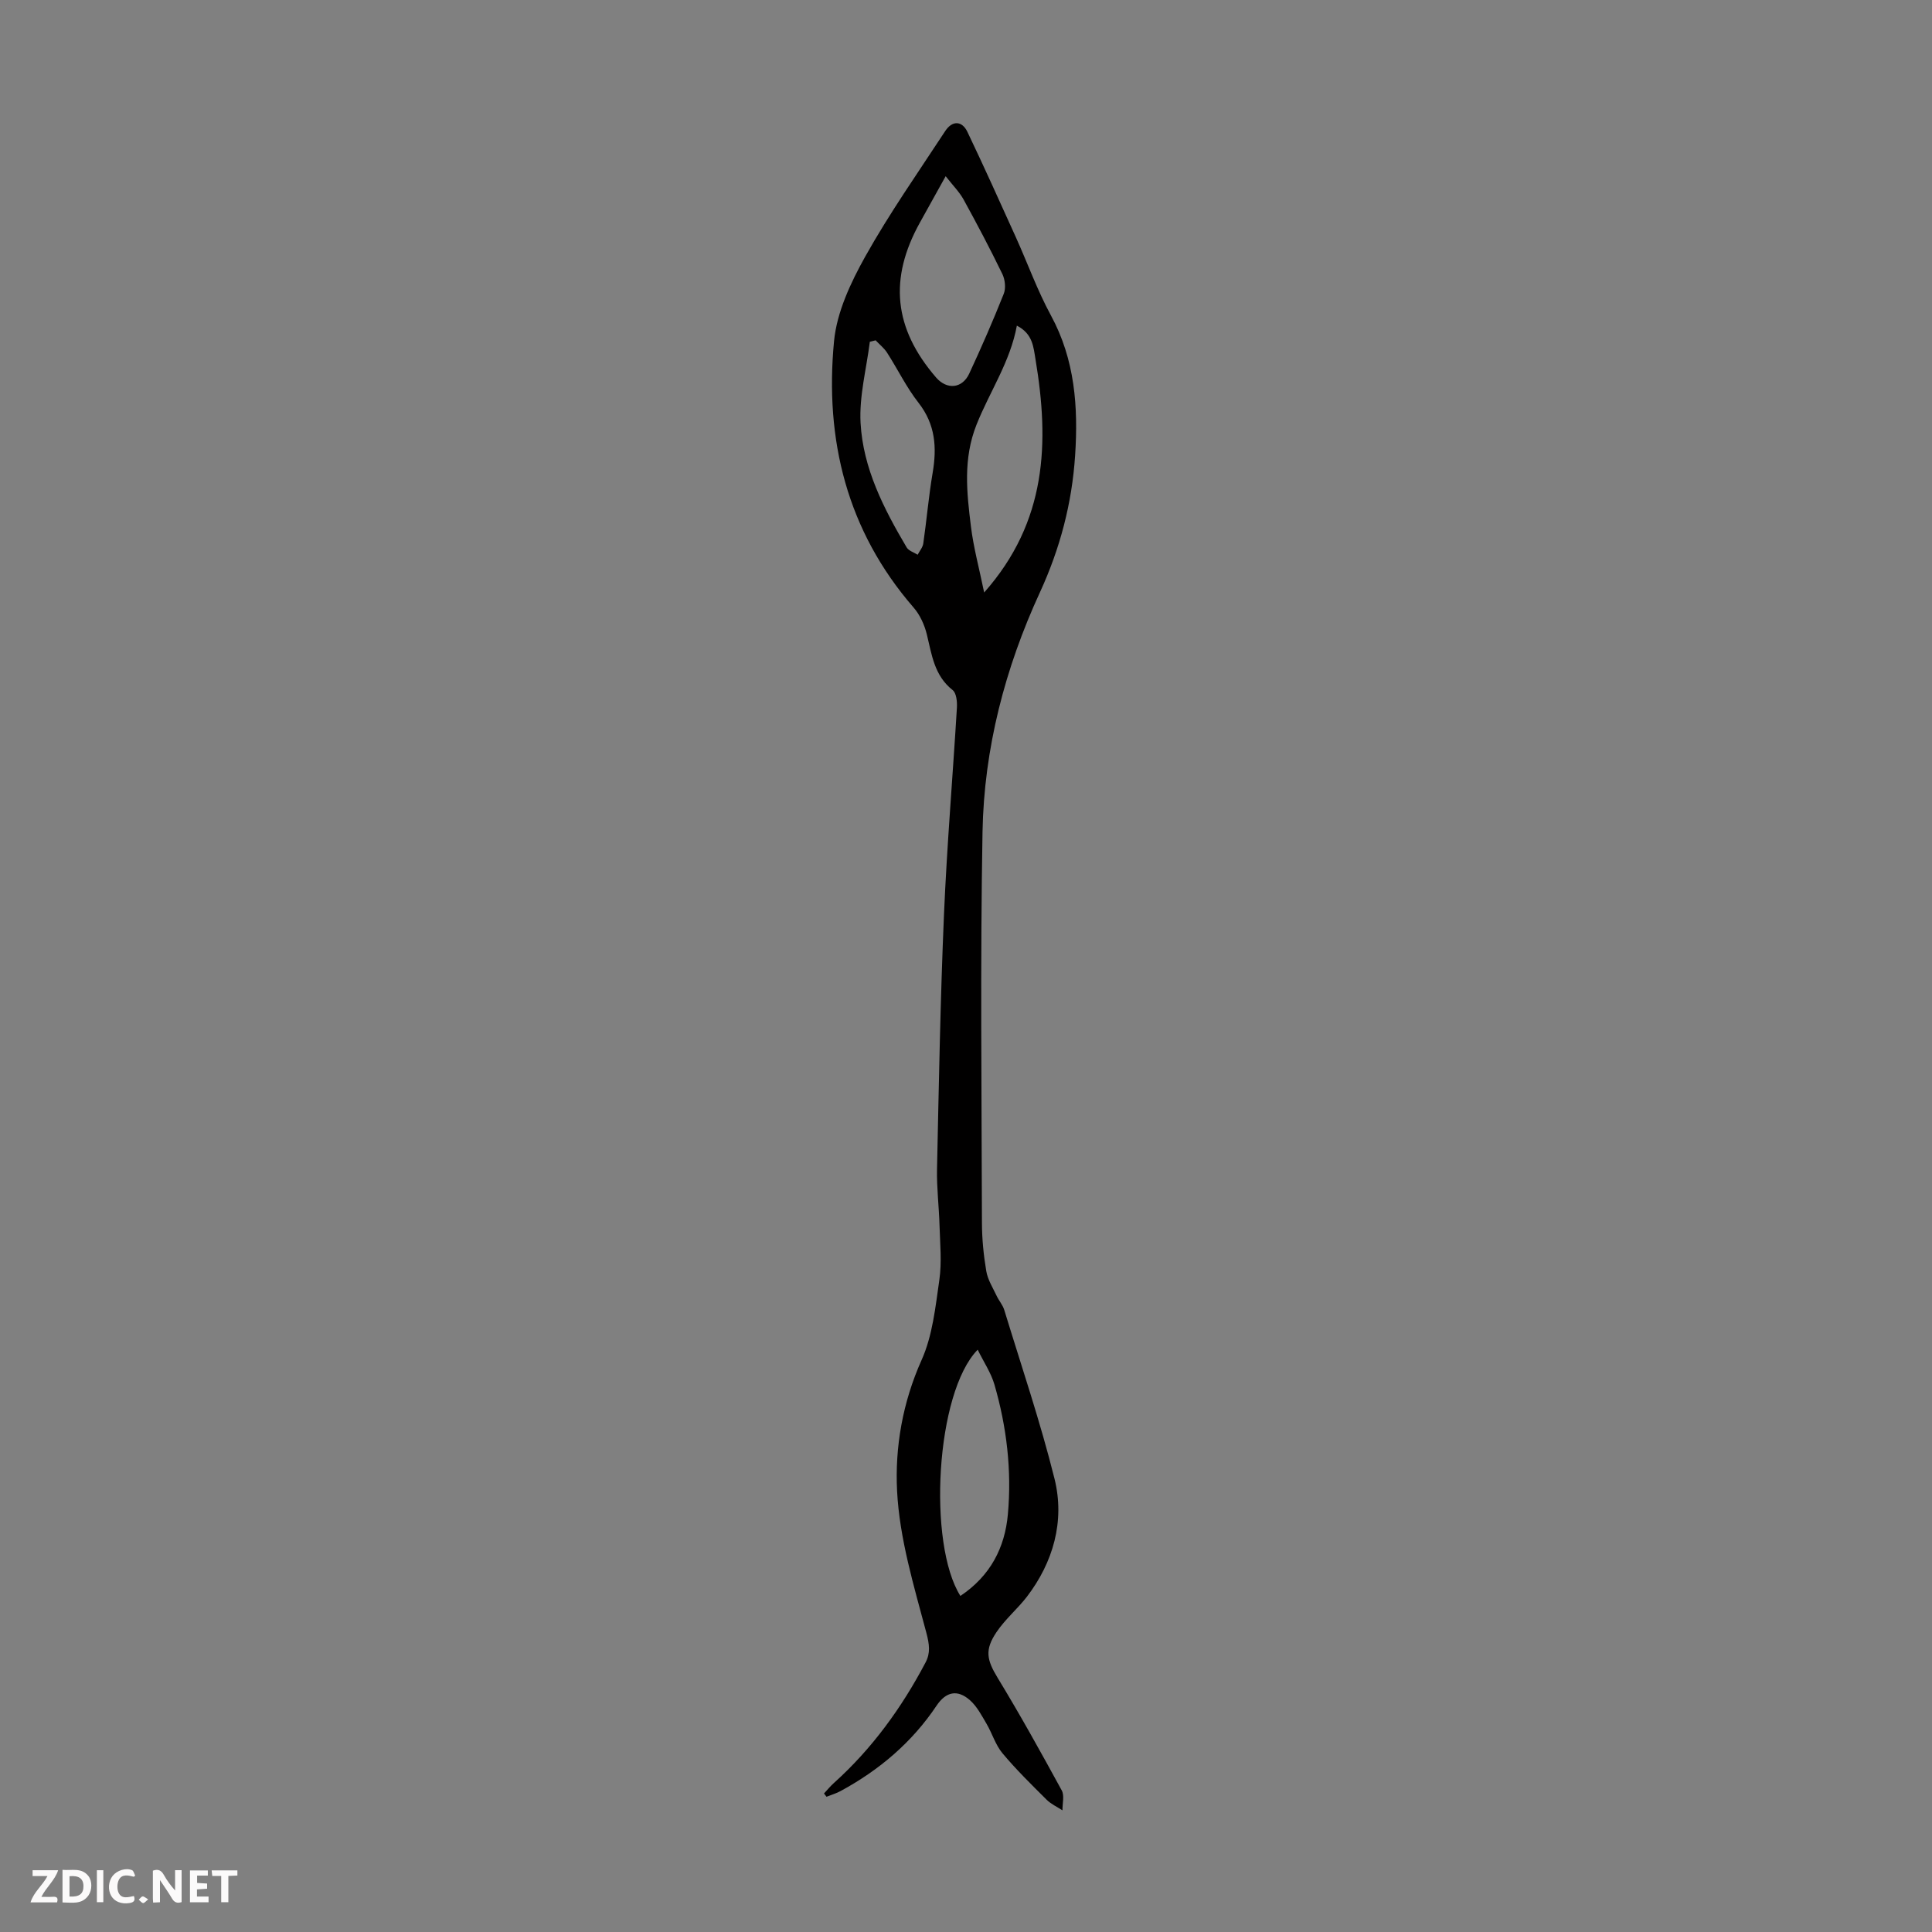 <svg enable-background="new 0 0 400 400" viewBox="0 0 400 400" xmlns="http://www.w3.org/2000/svg"><rect x="0" y="0" width="400" height="400" fill="#808080" stroke="none"/><g fill="#fbfafa"><path d="m37.59 393.81c-.92.31-1.52.05-2-.78-.7-1.2-1.52-2.34-2.47-3.78v4.59c-.55.03-.95.05-1.41.07-.03-.37-.06-.64-.06-.91 0-1.91 0-3.81 0-5.7 1.13-.41 1.77-.03 2.29.91.62 1.11 1.38 2.14 2.31 3.19v-4.2h1.35v6.61z"/><path d="m12.94 393.88v-6.75c1.9.19 3.93-.54 5.37 1.29.8 1.01.78 2.88.03 3.97-1.37 1.97-3.4 1.51-5.4 1.49m1.45-1.22c2.04.12 2.92-.58 2.89-2.21-.03-1.51-.98-2.19-2.89-2z"/><path d="m11.81 393.87h-5.49c.68-2.18 2.47-3.48 3.51-5.45h-3.08v-1.21h5.29c-.71 2.13-2.44 3.48-3.47 5.51.86 0 1.63.04 2.39-.01.79-.05 1.14.21.85 1.16"/><path d="m39.33 393.86v-6.61h3.7v1.07h-2.22v1.52c.68.04 1.34.09 2.07.13v1.07c-.72.05-1.38.09-2.1.14v1.48h2.4v1.19h-3.85z"/><path d="m27.71 388.56c-1.15-.3-2.46-.61-3.1.64-.37.73-.41 1.93-.06 2.67.63 1.35 1.99.93 3.17.68.35.94-.01 1.32-.93 1.46-1.62.25-3.05-.27-3.76-1.48-.73-1.24-.6-3.03.31-4.17.88-1.11 2.71-1.7 4-1.16.32.13.44.74.65 1.12-.1.08-.19.16-.28.24"/><path d="m49.15 387.24v1.07c-.59.02-1.17.05-1.87.08v5.44h-1.48v-5.44h-1.85c-.05-.4-.08-.73-.13-1.15z"/><path d="m20.06 387.21h1.33v6.62h-1.33z"/><path d="m30.68 393.25c-.49.38-.8.79-1.05.76-.32-.05-.6-.45-.9-.7.26-.24.51-.64.8-.67.29-.04.62.3 1.15.61"/></g><path d="m170.6 371.32c.68-.72 1.3-1.5 2.04-2.16 7.92-7.12 14.05-15.6 18.99-24.97 1.04-1.97.79-3.76.16-6.15-2.57-9.67-5.56-19.48-6.06-29.37-.46-9.06 1.15-18.33 5.07-27.08 2.28-5.07 2.87-10.98 3.68-16.59.53-3.68.15-7.5.04-11.25-.11-3.9-.6-7.8-.52-11.69.38-17.57.69-35.14 1.44-52.7.61-14.31 1.82-28.59 2.68-42.88.07-1.21-.11-2.99-.88-3.6-3.81-3-4.32-7.32-5.35-11.54-.48-1.96-1.41-4.02-2.72-5.53-13.83-15.93-18.45-34.76-16.49-55.19.58-6 3.44-12.1 6.45-17.49 5.01-8.96 10.94-17.4 16.57-26 1.45-2.21 3.47-2.17 4.59.17 3.45 7.22 6.73 14.52 10.03 21.81 2.44 5.4 4.45 11.02 7.27 16.21 4.98 9.17 5.66 18.99 5 29-.65 9.87-3.1 19.22-7.3 28.35-7.21 15.66-11.56 32.31-11.87 49.58-.48 26.96-.18 53.94-.12 80.91.01 3.34.34 6.72.9 10.02.3 1.77 1.35 3.43 2.14 5.1.47 1.01 1.26 1.89 1.58 2.93 3.55 11.63 7.48 23.18 10.41 34.97 2.18 8.78-.3 17.31-5.71 24.39-1.89 2.47-4.49 4.64-6.31 7.35-2.46 3.66-2.04 5.71.26 9.49 4.64 7.62 8.97 15.44 13.25 23.27.59 1.08.13 2.74.15 4.13-1.1-.72-2.35-1.28-3.27-2.19-3.14-3.13-6.32-6.24-9.16-9.64-1.45-1.74-2.12-4.11-3.3-6.11-1-1.7-1.97-3.57-3.4-4.84-2.61-2.32-4.99-1.79-6.93 1.1-5.09 7.61-11.86 13.34-19.86 17.68-.92.5-1.95.8-2.93 1.19-.17-.23-.34-.46-.52-.68zm25.19-334.84c-1.97 3.55-3.64 6.54-5.3 9.54-6.51 11.69-5.45 21.97 3.3 32.12 2.24 2.6 5.42 2.34 6.88-.79 2.53-5.44 4.93-10.95 7.15-16.53.46-1.16.27-2.92-.29-4.08-2.53-5.22-5.24-10.35-8.03-15.43-.89-1.6-2.24-2.94-3.71-4.83zm14.74 30.94c-1.38 7.52-5.63 13.66-8.35 20.5-2.81 7.06-2.03 14.03-1.16 21.08.54 4.39 1.72 8.7 2.74 13.67 13.04-14.72 13.49-31.11 10.64-48.21-.44-2.62-.56-5.34-3.87-7.04zm-11.69 263c6.22-4.16 9.21-10 9.83-16.9.82-9.08-.24-18.09-2.78-26.85-.71-2.45-2.22-4.67-3.47-7.23-8.73 8.91-10.38 40.23-3.58 50.98zm-17.55-259.96c-.4.1-.8.2-1.2.3-.7 5.6-2.22 11.24-1.92 16.79.51 9.4 4.8 17.76 9.54 25.78.42.71 1.5 1.03 2.28 1.52.41-.78 1.06-1.53 1.17-2.36.7-4.85 1.11-9.74 1.93-14.57.9-5.28.58-10.05-2.92-14.53-2.51-3.2-4.31-6.95-6.53-10.4-.61-.94-1.56-1.68-2.35-2.53z" fill="#010000"/></svg>